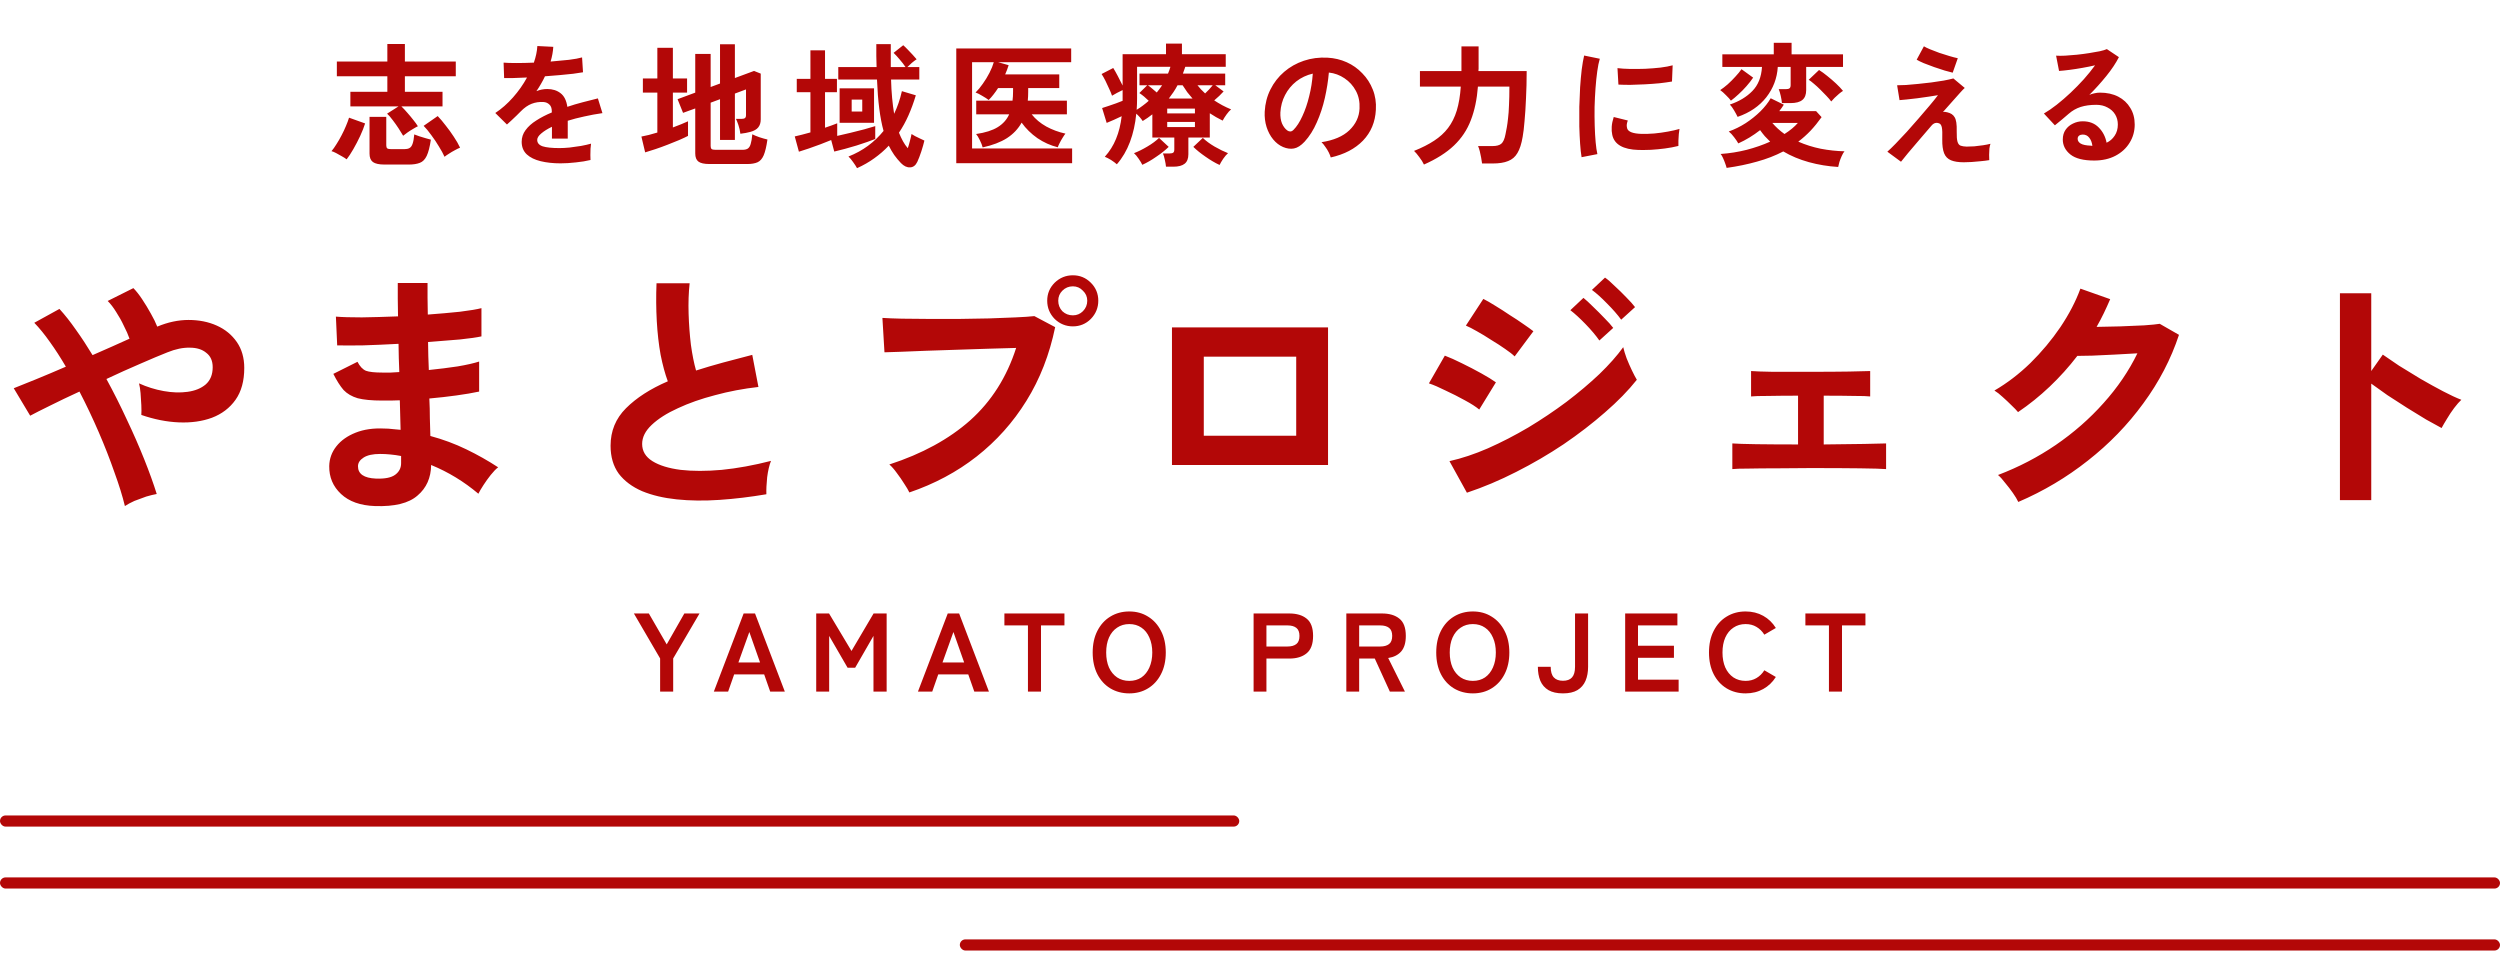 <svg width="224" height="86" viewBox="0 0 224 86" fill="none" xmlns="http://www.w3.org/2000/svg">
<path d="M36.122 12.164C36.018 11.98 35.882 11.76 35.714 11.504C35.546 11.248 35.37 11 35.186 10.76C35.002 10.512 34.834 10.32 34.682 10.184L35.702 9.536H31.394V8.228H34.706V6.836H30.182V5.516H34.706V3.944H36.278V5.516H40.838V6.836H36.278V8.228H39.65V9.536H35.966C36.134 9.696 36.31 9.884 36.494 10.1C36.686 10.316 36.866 10.532 37.034 10.748C37.21 10.964 37.346 11.152 37.442 11.312C37.322 11.368 37.178 11.448 37.01 11.552C36.842 11.648 36.678 11.752 36.518 11.864C36.358 11.976 36.226 12.076 36.122 12.164ZM34.454 14.744C33.966 14.744 33.618 14.668 33.41 14.516C33.21 14.364 33.11 14.116 33.11 13.772V10.472H34.61V13.028C34.61 13.148 34.638 13.236 34.694 13.292C34.758 13.34 34.878 13.364 35.054 13.364H36.23C36.422 13.364 36.574 13.332 36.686 13.268C36.806 13.204 36.898 13.08 36.962 12.896C37.034 12.704 37.086 12.42 37.118 12.044C37.238 12.092 37.39 12.148 37.574 12.212C37.758 12.268 37.942 12.324 38.126 12.38C38.318 12.428 38.478 12.472 38.606 12.512C38.51 13.16 38.386 13.644 38.234 13.964C38.082 14.284 37.878 14.492 37.622 14.588C37.366 14.692 37.034 14.744 36.626 14.744H34.454ZM39.83 14.048C39.71 13.776 39.542 13.468 39.326 13.124C39.118 12.772 38.89 12.432 38.642 12.104C38.402 11.768 38.174 11.492 37.958 11.276L39.218 10.4C39.45 10.64 39.69 10.924 39.938 11.252C40.194 11.572 40.434 11.904 40.658 12.248C40.89 12.592 41.078 12.92 41.222 13.232C41.094 13.28 40.938 13.356 40.754 13.46C40.57 13.556 40.394 13.66 40.226 13.772C40.058 13.876 39.926 13.968 39.83 14.048ZM31.058 14.276C30.946 14.188 30.802 14.096 30.626 14C30.45 13.896 30.278 13.8 30.11 13.712C29.942 13.624 29.806 13.568 29.702 13.544C29.846 13.376 29.994 13.168 30.146 12.92C30.306 12.672 30.458 12.408 30.602 12.128C30.754 11.84 30.886 11.56 30.998 11.288C31.118 11.008 31.21 10.76 31.274 10.544L32.714 11.06C32.61 11.396 32.462 11.772 32.27 12.188C32.078 12.596 31.874 12.988 31.658 13.364C31.442 13.74 31.242 14.044 31.058 14.276ZM50.222 14.636C49.566 14.636 48.974 14.572 48.446 14.444C47.918 14.316 47.502 14.112 47.198 13.832C46.894 13.544 46.742 13.168 46.742 12.704C46.742 12.32 46.858 11.972 47.09 11.66C47.322 11.34 47.642 11.052 48.05 10.796C48.458 10.532 48.922 10.292 49.442 10.076V9.98C49.442 9.7 49.37 9.496 49.226 9.368C49.09 9.232 48.914 9.156 48.698 9.14C48.33 9.116 47.978 9.168 47.642 9.296C47.306 9.424 46.974 9.656 46.646 9.992C46.55 10.088 46.426 10.212 46.274 10.364C46.122 10.508 45.97 10.652 45.818 10.796C45.666 10.94 45.534 11.06 45.422 11.156L44.378 10.124C44.938 9.756 45.466 9.292 45.962 8.732C46.458 8.172 46.878 7.576 47.222 6.944C46.774 6.96 46.366 6.976 45.998 6.992C45.63 7 45.354 7 45.17 6.992L45.122 5.612C45.394 5.636 45.77 5.648 46.25 5.648C46.738 5.648 47.266 5.636 47.834 5.612C48.018 5.084 48.122 4.588 48.146 4.124L49.574 4.196C49.55 4.62 49.47 5.06 49.334 5.516C49.926 5.468 50.474 5.416 50.978 5.36C51.49 5.296 51.882 5.224 52.154 5.144L52.238 6.476C52.014 6.516 51.722 6.56 51.362 6.608C51.002 6.648 50.602 6.688 50.162 6.728C49.73 6.768 49.286 6.804 48.83 6.836C48.726 7.06 48.606 7.288 48.47 7.52C48.342 7.744 48.206 7.96 48.062 8.168C48.382 8.04 48.706 7.976 49.034 7.976C49.506 7.976 49.902 8.1 50.222 8.348C50.55 8.596 50.754 9.004 50.834 9.572C51.282 9.42 51.738 9.284 52.202 9.164C52.674 9.036 53.13 8.92 53.57 8.816L53.978 10.136C53.418 10.216 52.874 10.316 52.346 10.436C51.818 10.548 51.326 10.676 50.87 10.82V12.416H49.454V11.36C49.054 11.552 48.734 11.752 48.494 11.96C48.254 12.16 48.134 12.352 48.134 12.536C48.134 12.808 48.298 13 48.626 13.112C48.954 13.216 49.454 13.268 50.126 13.268C50.398 13.268 50.702 13.252 51.038 13.22C51.382 13.18 51.722 13.132 52.058 13.076C52.402 13.012 52.702 12.944 52.958 12.872C52.942 12.976 52.926 13.128 52.91 13.328C52.902 13.52 52.898 13.712 52.898 13.904C52.898 14.096 52.902 14.24 52.91 14.336C52.518 14.432 52.078 14.504 51.59 14.552C51.102 14.608 50.646 14.636 50.222 14.636ZM63.566 14.696C63.102 14.696 62.774 14.624 62.582 14.48C62.39 14.336 62.294 14.092 62.294 13.748V9.716L61.202 10.112L60.71 8.888L62.294 8.3V4.832H63.674V7.796L64.514 7.484V3.968H65.846V6.992L67.562 6.356L68.162 6.596V10.7C68.162 10.996 68.086 11.236 67.934 11.42C67.79 11.596 67.558 11.728 67.238 11.816C67.126 11.848 66.986 11.88 66.818 11.912C66.658 11.936 66.498 11.96 66.338 11.984C66.306 11.712 66.246 11.448 66.158 11.192C66.07 10.936 65.998 10.756 65.942 10.652H66.446C66.582 10.652 66.682 10.628 66.746 10.58C66.81 10.532 66.842 10.444 66.842 10.316V8.012L65.846 8.384V12.536H64.514V8.888L63.674 9.2V13.088C63.674 13.208 63.702 13.296 63.758 13.352C63.822 13.4 63.942 13.424 64.118 13.424H66.518C66.726 13.424 66.886 13.388 66.998 13.316C67.118 13.236 67.206 13.096 67.262 12.896C67.326 12.696 67.374 12.408 67.406 12.032C67.558 12.112 67.77 12.2 68.042 12.296C68.314 12.384 68.554 12.452 68.762 12.5C68.674 13.124 68.562 13.596 68.426 13.916C68.29 14.228 68.106 14.436 67.874 14.54C67.642 14.644 67.334 14.696 66.95 14.696H63.566ZM57.806 13.652L57.47 12.236C57.67 12.196 57.89 12.148 58.13 12.092C58.378 12.028 58.634 11.956 58.898 11.876V8.3H57.602V7.028H58.898V4.28H60.29V7.028H61.562V8.3H60.29V11.42C60.554 11.324 60.802 11.228 61.034 11.132C61.266 11.036 61.47 10.948 61.646 10.868V12.176C61.446 12.28 61.182 12.404 60.854 12.548C60.534 12.684 60.186 12.824 59.81 12.968C59.442 13.112 59.078 13.244 58.718 13.364C58.366 13.484 58.062 13.58 57.806 13.652ZM76.79 15.068C76.71 14.916 76.594 14.736 76.442 14.528C76.298 14.32 76.158 14.152 76.022 14.024C76.67 13.768 77.254 13.448 77.774 13.064C78.302 12.672 78.766 12.228 79.166 11.732C79.006 11.148 78.878 10.48 78.782 9.728C78.686 8.976 78.618 8.108 78.578 7.124H75.11V6.008H78.542C78.534 5.688 78.526 5.36 78.518 5.024C78.518 4.68 78.518 4.324 78.518 3.956H79.814C79.806 4.684 79.806 5.368 79.814 6.008H81.134C80.998 5.8 80.826 5.576 80.618 5.336C80.41 5.088 80.226 4.888 80.066 4.736L80.93 4.052C81.05 4.156 81.186 4.288 81.338 4.448C81.49 4.6 81.638 4.756 81.782 4.916C81.926 5.068 82.042 5.2 82.13 5.312C82.002 5.392 81.858 5.5 81.698 5.636C81.546 5.772 81.414 5.896 81.302 6.008H82.37V7.124H79.838C79.854 7.716 79.886 8.268 79.934 8.78C79.982 9.292 80.042 9.764 80.114 10.196C80.41 9.588 80.642 8.912 80.81 8.168L82.058 8.54C81.866 9.18 81.646 9.78 81.398 10.34C81.15 10.9 80.866 11.416 80.546 11.888C80.658 12.168 80.778 12.424 80.906 12.656C81.034 12.888 81.178 13.096 81.338 13.28C81.41 13.072 81.474 12.852 81.53 12.62C81.594 12.388 81.642 12.184 81.674 12.008C81.754 12.064 81.862 12.128 81.998 12.2C82.142 12.272 82.29 12.344 82.442 12.416C82.594 12.48 82.722 12.54 82.826 12.596C82.762 12.876 82.67 13.2 82.55 13.568C82.43 13.936 82.31 14.248 82.19 14.504C82.038 14.824 81.822 14.988 81.542 14.996C81.262 15.012 80.99 14.884 80.726 14.612C80.51 14.388 80.31 14.148 80.126 13.892C79.95 13.636 79.786 13.356 79.634 13.052C79.242 13.468 78.81 13.844 78.338 14.18C77.874 14.516 77.358 14.812 76.79 15.068ZM71.582 13.592L71.21 12.224C71.402 12.184 71.618 12.132 71.858 12.068C72.106 12.004 72.358 11.936 72.614 11.864V8.264H71.39V7.064H72.614V4.508H73.922V7.064H74.99V8.264H73.922V11.444C74.13 11.372 74.326 11.304 74.51 11.24C74.702 11.168 74.87 11.104 75.014 11.048V12.176C75.382 12.096 75.778 12.004 76.202 11.9C76.634 11.796 77.046 11.692 77.438 11.588C77.83 11.476 78.158 11.38 78.422 11.3V12.452C78.246 12.524 78.01 12.612 77.714 12.716C77.418 12.82 77.094 12.928 76.742 13.04C76.398 13.144 76.05 13.244 75.698 13.34C75.354 13.436 75.038 13.516 74.75 13.58L74.474 12.548C74.178 12.668 73.854 12.796 73.502 12.932C73.15 13.06 72.806 13.184 72.47 13.304C72.134 13.416 71.838 13.512 71.582 13.592ZM75.23 11V7.916H78.314V11H75.23ZM76.31 9.992H77.258V8.924H76.31V9.992ZM85.682 14.624V4.34H95.978V5.576H89.438L90.374 5.84C90.326 5.976 90.278 6.116 90.23 6.26C90.182 6.396 90.126 6.532 90.062 6.668H94.91V7.892H92.126V8.204C92.126 8.492 92.114 8.764 92.09 9.02H95.594V10.244H92.438C92.782 10.676 93.218 11.04 93.746 11.336C94.274 11.624 94.846 11.836 95.462 11.972C95.39 12.06 95.306 12.184 95.21 12.344C95.114 12.496 95.026 12.652 94.946 12.812C94.866 12.964 94.81 13.092 94.778 13.196C94.13 13.036 93.522 12.764 92.954 12.38C92.394 11.988 91.922 11.524 91.538 10.988C91.226 11.548 90.786 12.012 90.218 12.38C89.65 12.74 88.926 13.016 88.046 13.208C87.998 13.016 87.914 12.8 87.794 12.56C87.674 12.312 87.562 12.128 87.458 12.008C88.282 11.888 88.926 11.684 89.39 11.396C89.862 11.108 90.206 10.724 90.422 10.244H87.47V9.02H90.722C90.738 8.892 90.75 8.76 90.758 8.624C90.766 8.488 90.77 8.348 90.77 8.204V7.892H89.426C89.298 8.092 89.162 8.284 89.018 8.468C88.882 8.644 88.738 8.808 88.586 8.96C88.442 8.848 88.25 8.724 88.01 8.588C87.778 8.444 87.578 8.344 87.41 8.288C87.626 8.08 87.842 7.82 88.058 7.508C88.282 7.196 88.482 6.868 88.658 6.524C88.834 6.18 88.962 5.864 89.042 5.576H87.098V13.304H96.062V14.624H85.682ZM104.474 14.936C104.458 14.76 104.422 14.552 104.366 14.312C104.318 14.072 104.262 13.884 104.198 13.748H104.81C104.954 13.748 105.058 13.724 105.122 13.676C105.186 13.628 105.218 13.532 105.218 13.388V12.32H103.25V10.244C103.114 10.348 102.974 10.452 102.83 10.556C102.686 10.652 102.538 10.748 102.386 10.844C102.234 10.612 102.042 10.392 101.81 10.184C101.722 11.104 101.534 11.948 101.246 12.716C100.958 13.484 100.566 14.152 100.07 14.72C99.934 14.6 99.762 14.472 99.554 14.336C99.346 14.208 99.158 14.112 98.99 14.048C99.422 13.568 99.758 13.032 99.998 12.44C100.246 11.84 100.414 11.164 100.502 10.412C100.294 10.516 100.062 10.624 99.806 10.736C99.558 10.84 99.342 10.932 99.158 11.012L98.75 9.68C98.894 9.632 99.078 9.572 99.302 9.5C99.534 9.428 99.766 9.348 99.998 9.26C100.23 9.172 100.426 9.096 100.586 9.032V8.072C100.434 8.144 100.266 8.228 100.082 8.324C99.898 8.42 99.75 8.504 99.638 8.576C99.582 8.408 99.498 8.204 99.386 7.964C99.282 7.724 99.17 7.484 99.05 7.244C98.93 7.004 98.814 6.8 98.702 6.632L99.746 6.092C99.858 6.268 99.994 6.508 100.154 6.812C100.314 7.108 100.458 7.392 100.586 7.664V4.856H104.474V3.908H105.902V4.856H109.826V5.984H106.202C106.17 6.088 106.134 6.192 106.094 6.296C106.062 6.4 106.026 6.5 105.986 6.596H109.778V7.64H108.89L109.634 8.192C109.522 8.312 109.394 8.444 109.25 8.588C109.106 8.724 108.954 8.86 108.794 8.996C109.026 9.148 109.266 9.292 109.514 9.428C109.77 9.564 110.034 9.688 110.306 9.8C110.178 9.904 110.042 10.056 109.898 10.256C109.754 10.456 109.638 10.64 109.55 10.808C109.35 10.704 109.154 10.6 108.962 10.496C108.77 10.384 108.582 10.268 108.398 10.148V12.32H106.478V13.82C106.478 14.212 106.366 14.496 106.142 14.672C105.918 14.848 105.582 14.936 105.134 14.936H104.474ZM109.274 14.78C108.874 14.596 108.458 14.352 108.026 14.048C107.594 13.752 107.226 13.456 106.922 13.16L107.774 12.356C108.054 12.628 108.406 12.888 108.83 13.136C109.262 13.384 109.662 13.58 110.03 13.724C109.886 13.852 109.742 14.02 109.598 14.228C109.454 14.444 109.346 14.628 109.274 14.78ZM102.35 14.768C102.286 14.624 102.178 14.444 102.026 14.228C101.882 14.012 101.742 13.844 101.606 13.724C101.982 13.58 102.378 13.384 102.794 13.136C103.218 12.888 103.57 12.628 103.85 12.356L104.714 13.16C104.402 13.464 104.03 13.76 103.598 14.048C103.174 14.344 102.758 14.584 102.35 14.768ZM101.846 9.836C102.046 9.716 102.234 9.588 102.41 9.452C102.594 9.316 102.766 9.176 102.926 9.032C102.654 8.76 102.374 8.528 102.086 8.336L102.794 7.64H102.098V6.596H104.654C104.742 6.388 104.814 6.184 104.87 5.984H101.882V8.792C101.882 9.152 101.87 9.5 101.846 9.836ZM104.726 8.828H106.85C106.69 8.644 106.534 8.456 106.382 8.264C106.238 8.064 106.098 7.856 105.962 7.64H105.506C105.394 7.856 105.27 8.064 105.134 8.264C105.006 8.456 104.87 8.644 104.726 8.828ZM104.582 11.384H107.066V10.928H104.582V11.384ZM104.582 10.16H107.066V9.728H104.582V10.16ZM107.978 8.372C108.09 8.26 108.206 8.144 108.326 8.024C108.446 7.896 108.558 7.768 108.662 7.64H107.294C107.486 7.888 107.714 8.132 107.978 8.372ZM103.646 8.288C103.734 8.176 103.818 8.068 103.898 7.964C103.978 7.86 104.054 7.752 104.126 7.64H102.854C102.982 7.728 103.114 7.832 103.25 7.952C103.386 8.064 103.518 8.176 103.646 8.288ZM119.234 14.108C119.202 13.98 119.142 13.828 119.054 13.652C118.966 13.476 118.862 13.308 118.742 13.148C118.63 12.98 118.518 12.844 118.406 12.74C119.502 12.572 120.334 12.216 120.902 11.672C121.478 11.12 121.782 10.472 121.814 9.728C121.846 9.136 121.738 8.608 121.49 8.144C121.242 7.68 120.902 7.304 120.47 7.016C120.046 6.728 119.578 6.556 119.066 6.5C119.002 7.244 118.882 8.004 118.706 8.78C118.53 9.556 118.29 10.284 117.986 10.964C117.69 11.644 117.326 12.22 116.894 12.692C116.566 13.044 116.246 13.248 115.934 13.304C115.63 13.36 115.306 13.316 114.962 13.172C114.626 13.028 114.33 12.8 114.074 12.488C113.818 12.176 113.622 11.808 113.486 11.384C113.35 10.952 113.294 10.492 113.318 10.004C113.358 9.276 113.53 8.612 113.834 8.012C114.138 7.404 114.546 6.88 115.058 6.44C115.57 6 116.158 5.668 116.822 5.444C117.486 5.22 118.194 5.128 118.946 5.168C119.554 5.2 120.126 5.336 120.662 5.576C121.198 5.816 121.666 6.148 122.066 6.572C122.474 6.988 122.786 7.472 123.002 8.024C123.226 8.576 123.318 9.18 123.278 9.836C123.222 10.932 122.838 11.852 122.126 12.596C121.414 13.332 120.45 13.836 119.234 14.108ZM115.334 11.684C115.422 11.748 115.514 11.78 115.61 11.78C115.706 11.78 115.802 11.732 115.898 11.636C116.186 11.348 116.45 10.94 116.69 10.412C116.938 9.884 117.142 9.288 117.302 8.624C117.47 7.96 117.578 7.284 117.626 6.596C117.074 6.724 116.582 6.956 116.15 7.292C115.726 7.628 115.39 8.036 115.142 8.516C114.894 8.988 114.754 9.508 114.722 10.076C114.706 10.452 114.754 10.78 114.866 11.06C114.986 11.332 115.142 11.54 115.334 11.684ZM127.586 14.744C127.49 14.536 127.35 14.312 127.166 14.072C126.99 13.832 126.834 13.648 126.698 13.52C127.402 13.24 128.002 12.936 128.498 12.608C129.002 12.28 129.418 11.9 129.746 11.468C130.082 11.028 130.342 10.508 130.526 9.908C130.71 9.3 130.83 8.584 130.886 7.76H127.226V6.368H130.946V4.16H132.482V6.176C132.482 6.208 132.478 6.24 132.47 6.272C132.47 6.304 132.47 6.336 132.47 6.368H136.79C136.79 7.232 136.77 8.048 136.73 8.816C136.698 9.584 136.654 10.264 136.598 10.856C136.55 11.448 136.494 11.916 136.43 12.26C136.326 12.884 136.17 13.368 135.962 13.712C135.762 14.056 135.482 14.296 135.122 14.432C134.77 14.576 134.314 14.648 133.754 14.648H132.794C132.778 14.496 132.75 14.32 132.71 14.12C132.678 13.928 132.638 13.74 132.59 13.556C132.542 13.364 132.49 13.208 132.434 13.088H133.73C134.082 13.088 134.342 13.02 134.51 12.884C134.686 12.74 134.814 12.452 134.894 12.02C134.934 11.828 134.974 11.62 135.014 11.396C135.054 11.172 135.09 10.904 135.122 10.592C135.162 10.272 135.19 9.884 135.206 9.428C135.23 8.964 135.242 8.408 135.242 7.76H132.422C132.334 8.904 132.122 9.908 131.786 10.772C131.458 11.636 130.954 12.392 130.274 13.04C129.602 13.68 128.706 14.248 127.586 14.744ZM141.71 14.084C141.654 13.756 141.61 13.356 141.578 12.884C141.546 12.404 141.522 11.884 141.506 11.324C141.498 10.756 141.498 10.172 141.506 9.572C141.522 8.972 141.546 8.388 141.578 7.82C141.618 7.244 141.666 6.712 141.722 6.224C141.786 5.736 141.858 5.32 141.938 4.976L143.342 5.264C143.254 5.552 143.178 5.928 143.114 6.392C143.05 6.848 142.998 7.352 142.958 7.904C142.918 8.448 142.89 9.008 142.874 9.584C142.866 10.16 142.87 10.72 142.886 11.264C142.902 11.808 142.93 12.3 142.97 12.74C143.01 13.18 143.062 13.536 143.126 13.808L141.71 14.084ZM146.81 13.436C145.426 13.396 144.642 12.944 144.458 12.08C144.41 11.864 144.394 11.624 144.41 11.36C144.426 11.096 144.486 10.804 144.59 10.484L145.85 10.796C145.794 10.948 145.762 11.084 145.754 11.204C145.754 11.324 145.77 11.432 145.802 11.528C145.906 11.816 146.33 11.972 147.074 11.996C147.434 12.004 147.818 11.992 148.226 11.96C148.642 11.92 149.046 11.864 149.438 11.792C149.838 11.72 150.186 11.64 150.482 11.552C150.466 11.664 150.446 11.816 150.422 12.008C150.406 12.2 150.394 12.396 150.386 12.596C150.378 12.788 150.378 12.948 150.386 13.076C150.01 13.172 149.606 13.248 149.174 13.304C148.75 13.36 148.33 13.4 147.914 13.424C147.506 13.44 147.138 13.444 146.81 13.436ZM145.01 7.58L144.926 6.104C145.23 6.144 145.602 6.168 146.042 6.176C146.482 6.184 146.938 6.18 147.41 6.164C147.89 6.14 148.346 6.104 148.778 6.056C149.218 6 149.582 5.932 149.87 5.852L149.81 7.304C149.49 7.36 149.118 7.412 148.694 7.46C148.27 7.5 147.83 7.532 147.374 7.556C146.926 7.58 146.494 7.596 146.078 7.604C145.67 7.604 145.314 7.596 145.01 7.58ZM154.706 15.044C154.674 14.916 154.626 14.768 154.562 14.6C154.506 14.44 154.442 14.284 154.37 14.132C154.306 13.988 154.238 13.876 154.166 13.796C154.966 13.74 155.746 13.616 156.506 13.424C157.266 13.224 157.966 12.98 158.606 12.692C158.438 12.532 158.278 12.368 158.126 12.2C157.982 12.032 157.842 11.852 157.706 11.66C157.082 12.148 156.43 12.544 155.75 12.848C155.67 12.696 155.546 12.512 155.378 12.296C155.218 12.08 155.058 11.908 154.898 11.78C155.418 11.596 155.922 11.348 156.41 11.036C156.898 10.716 157.338 10.364 157.73 9.98C158.122 9.588 158.43 9.196 158.654 8.804L159.83 9.38C159.774 9.476 159.71 9.572 159.638 9.668C159.566 9.764 159.494 9.86 159.422 9.956H162.722L163.214 10.496C162.902 10.936 162.574 11.34 162.23 11.708C161.886 12.068 161.518 12.396 161.126 12.692C161.766 12.972 162.438 13.184 163.142 13.328C163.854 13.464 164.562 13.54 165.266 13.556C165.178 13.66 165.094 13.804 165.014 13.988C164.934 14.164 164.866 14.34 164.81 14.516C164.762 14.7 164.726 14.848 164.702 14.96C163.79 14.904 162.914 14.76 162.074 14.528C161.234 14.296 160.47 13.976 159.782 13.568C159.062 13.944 158.278 14.248 157.43 14.48C156.59 14.72 155.682 14.908 154.706 15.044ZM155.69 10.472C155.61 10.304 155.506 10.112 155.378 9.896C155.25 9.672 155.122 9.496 154.994 9.368C155.826 9.088 156.498 8.684 157.01 8.156C157.53 7.628 157.818 6.908 157.874 5.996H154.322V4.868H158.93V3.836H160.526V4.868H165.134V5.996H161.834V8.072C161.834 8.48 161.718 8.776 161.486 8.96C161.262 9.144 160.914 9.236 160.442 9.236H159.662C159.646 9.052 159.61 8.836 159.554 8.588C159.498 8.34 159.438 8.14 159.374 7.988H160.01C160.162 7.988 160.27 7.964 160.334 7.916C160.406 7.868 160.442 7.768 160.442 7.616V5.996H159.29C159.226 7.012 158.882 7.92 158.258 8.72C157.634 9.512 156.778 10.096 155.69 10.472ZM164.078 9.092C163.974 8.948 163.834 8.784 163.658 8.6C163.482 8.408 163.294 8.216 163.094 8.024C162.902 7.832 162.714 7.66 162.53 7.508C162.346 7.348 162.19 7.228 162.062 7.148L162.986 6.272C163.218 6.416 163.466 6.596 163.73 6.812C164.002 7.028 164.262 7.252 164.51 7.484C164.758 7.716 164.966 7.936 165.134 8.144C165.038 8.2 164.918 8.288 164.774 8.408C164.638 8.52 164.506 8.64 164.378 8.768C164.25 8.896 164.15 9.004 164.078 9.092ZM155.09 9.02C155.002 8.892 154.858 8.732 154.658 8.54C154.466 8.34 154.29 8.184 154.13 8.072C154.338 7.936 154.562 7.764 154.802 7.556C155.042 7.34 155.27 7.112 155.486 6.872C155.71 6.632 155.894 6.408 156.038 6.2L157.082 6.956C156.914 7.204 156.714 7.46 156.482 7.724C156.258 7.98 156.022 8.22 155.774 8.444C155.534 8.668 155.306 8.86 155.09 9.02ZM159.89 12.008C160.394 11.688 160.794 11.356 161.09 11.012H158.798C159.11 11.38 159.474 11.712 159.89 12.008ZM175.958 14.54C175.478 14.54 175.094 14.48 174.806 14.36C174.518 14.24 174.314 14.032 174.194 13.736C174.074 13.432 174.018 13.016 174.026 12.488C174.042 11.968 174.03 11.612 173.99 11.42C173.95 11.228 173.874 11.108 173.762 11.06C173.498 10.948 173.262 11.016 173.054 11.264C172.654 11.728 172.27 12.176 171.902 12.608C171.542 13.032 171.222 13.408 170.942 13.736C170.67 14.064 170.466 14.316 170.33 14.492L169.106 13.592C169.298 13.424 169.546 13.184 169.85 12.872C170.154 12.56 170.486 12.208 170.846 11.816C171.206 11.416 171.562 11.012 171.914 10.604C172.274 10.188 172.606 9.8 172.91 9.44C173.214 9.08 173.458 8.776 173.642 8.528C173.418 8.568 173.142 8.612 172.814 8.66C172.486 8.708 172.146 8.756 171.794 8.804C171.45 8.844 171.134 8.88 170.846 8.912C170.558 8.944 170.342 8.964 170.198 8.972L169.982 7.64C170.182 7.64 170.446 7.632 170.774 7.616C171.102 7.592 171.462 7.56 171.854 7.52C172.246 7.48 172.642 7.436 173.042 7.388C173.442 7.332 173.814 7.276 174.158 7.22C174.502 7.156 174.79 7.092 175.022 7.028L176.042 7.88C175.954 7.952 175.814 8.096 175.622 8.312C175.43 8.52 175.202 8.776 174.938 9.08C174.674 9.376 174.39 9.696 174.086 10.04C174.198 10.008 174.33 10.016 174.482 10.064C174.642 10.104 174.77 10.156 174.866 10.22C174.978 10.292 175.066 10.384 175.13 10.496C175.202 10.608 175.254 10.768 175.286 10.976C175.318 11.176 175.33 11.452 175.322 11.804C175.314 12.212 175.338 12.512 175.394 12.704C175.45 12.888 175.542 13.004 175.67 13.052C175.806 13.1 175.982 13.128 176.198 13.136C176.398 13.136 176.63 13.128 176.894 13.112C177.158 13.088 177.418 13.056 177.674 13.016C177.938 12.976 178.162 12.932 178.346 12.884C178.306 12.988 178.274 13.132 178.25 13.316C178.234 13.5 178.226 13.688 178.226 13.88C178.226 14.072 178.23 14.228 178.238 14.348C178.006 14.388 177.75 14.42 177.47 14.444C177.19 14.476 176.918 14.5 176.654 14.516C176.39 14.532 176.158 14.54 175.958 14.54ZM174.962 6.512C174.786 6.472 174.546 6.408 174.242 6.32C173.946 6.224 173.63 6.12 173.294 6.008C172.966 5.888 172.658 5.772 172.37 5.66C172.09 5.54 171.878 5.436 171.734 5.348L172.382 4.148C172.494 4.22 172.674 4.308 172.922 4.412C173.178 4.516 173.458 4.624 173.762 4.736C174.074 4.84 174.378 4.936 174.674 5.024C174.97 5.112 175.218 5.176 175.418 5.216L174.962 6.512ZM187.634 14.384C186.674 14.384 185.966 14.204 185.51 13.844C185.054 13.476 184.826 13.028 184.826 12.5C184.826 12.156 184.91 11.864 185.078 11.624C185.246 11.384 185.466 11.2 185.738 11.072C186.01 10.936 186.302 10.868 186.614 10.868C187.206 10.868 187.682 11.052 188.042 11.42C188.41 11.788 188.646 12.244 188.75 12.788C189.046 12.652 189.286 12.444 189.47 12.164C189.662 11.884 189.758 11.548 189.758 11.156C189.758 10.82 189.678 10.52 189.518 10.256C189.358 9.992 189.13 9.784 188.834 9.632C188.546 9.472 188.21 9.392 187.826 9.392C187.29 9.392 186.822 9.456 186.422 9.584C186.03 9.712 185.674 9.916 185.354 10.196C185.21 10.324 185.018 10.488 184.778 10.688C184.546 10.888 184.326 11.068 184.118 11.228L183.134 10.172C183.494 9.964 183.878 9.7 184.286 9.38C184.694 9.06 185.106 8.704 185.522 8.312C185.938 7.92 186.334 7.516 186.71 7.1C187.086 6.676 187.422 6.26 187.718 5.852C187.374 5.932 186.998 6.008 186.59 6.08C186.19 6.152 185.802 6.212 185.426 6.26C185.058 6.308 184.746 6.34 184.49 6.356L184.226 4.988C184.442 5.004 184.71 5.004 185.03 4.988C185.358 4.964 185.71 4.936 186.086 4.904C186.462 4.864 186.826 4.816 187.178 4.76C187.538 4.704 187.858 4.648 188.138 4.592C188.426 4.528 188.638 4.464 188.774 4.4L189.854 5.12C189.582 5.656 189.206 6.22 188.726 6.812C188.254 7.396 187.746 7.96 187.202 8.504C187.338 8.44 187.49 8.392 187.658 8.36C187.826 8.32 187.99 8.3 188.15 8.3C188.782 8.3 189.33 8.42 189.794 8.66C190.258 8.9 190.618 9.236 190.874 9.668C191.138 10.092 191.27 10.588 191.27 11.156C191.27 11.756 191.118 12.3 190.814 12.788C190.518 13.276 190.098 13.664 189.554 13.952C189.01 14.24 188.37 14.384 187.634 14.384ZM187.478 13.064C187.438 12.76 187.342 12.516 187.19 12.332C187.046 12.148 186.854 12.056 186.614 12.056C186.486 12.056 186.378 12.088 186.29 12.152C186.202 12.216 186.158 12.312 186.158 12.44C186.158 12.608 186.246 12.748 186.422 12.86C186.606 12.972 186.91 13.036 187.334 13.052C187.358 13.06 187.382 13.064 187.406 13.064C187.43 13.064 187.454 13.064 187.478 13.064Z" fill="#B30707"/>
<path d="M59.147 61.967V58.997L56.797 54.967H58.137L59.737 57.737L61.317 54.967H62.677L60.317 58.997V61.967H59.147ZM63.96 61.967L66.63 54.967H67.65L70.32 61.967H69.01L68.47 60.427H65.78L65.24 61.967H63.96ZM66.16 59.357H68.1L67.14 56.627L66.16 59.357ZM73.133 61.967V54.967H74.283L76.293 58.327L78.273 54.967H79.443V61.967H78.263V56.977L76.623 59.827H75.943L74.293 56.977V61.967H73.133ZM82.248 61.967L84.918 54.967H85.938L88.608 61.967H87.297L86.757 60.427H84.067L83.528 61.967H82.248ZM84.448 59.357H86.388L85.427 56.627L84.448 59.357ZM92.104 61.967V56.037H89.994V54.967H95.374V56.037H93.274V61.967H92.104ZM101.184 62.127C100.551 62.127 99.984 61.977 99.484 61.677C98.991 61.377 98.604 60.953 98.324 60.407C98.044 59.853 97.904 59.207 97.904 58.467C97.904 57.72 98.044 57.074 98.324 56.527C98.604 55.974 98.991 55.547 99.484 55.247C99.984 54.94 100.551 54.787 101.184 54.787C101.817 54.787 102.377 54.94 102.864 55.247C103.357 55.547 103.744 55.974 104.024 56.527C104.311 57.074 104.454 57.72 104.454 58.467C104.454 59.207 104.311 59.853 104.024 60.407C103.744 60.953 103.357 61.377 102.864 61.677C102.377 61.977 101.817 62.127 101.184 62.127ZM101.184 61.007C101.604 61.007 101.967 60.904 102.274 60.697C102.581 60.483 102.817 60.187 102.984 59.807C103.157 59.42 103.244 58.974 103.244 58.467C103.244 57.953 103.157 57.507 102.984 57.127C102.817 56.74 102.581 56.444 102.274 56.237C101.967 56.023 101.604 55.917 101.184 55.917C100.771 55.917 100.407 56.023 100.094 56.237C99.781 56.444 99.537 56.74 99.364 57.127C99.197 57.507 99.114 57.953 99.114 58.467C99.114 58.974 99.197 59.42 99.364 59.807C99.537 60.187 99.781 60.483 100.094 60.697C100.407 60.904 100.771 61.007 101.184 61.007ZM112.322 61.967V54.967H115.522C116.176 54.967 116.692 55.12 117.072 55.427C117.459 55.733 117.652 56.25 117.652 56.977C117.652 57.703 117.459 58.224 117.072 58.537C116.692 58.85 116.176 59.007 115.522 59.007H113.472V61.967H112.322ZM113.472 57.927H115.362C115.702 57.927 115.966 57.853 116.152 57.707C116.339 57.56 116.432 57.317 116.432 56.977C116.432 56.644 116.339 56.404 116.152 56.257C115.966 56.11 115.702 56.037 115.362 56.037H113.472V57.927ZM120.631 61.967V54.967H123.831C124.484 54.967 125.001 55.12 125.381 55.427C125.768 55.733 125.961 56.25 125.961 56.977C125.961 57.59 125.821 58.057 125.541 58.377C125.261 58.69 124.874 58.883 124.381 58.957L125.881 61.967H124.531L123.181 59.007H121.781V61.967H120.631ZM121.781 57.927H123.671C124.011 57.927 124.274 57.853 124.461 57.707C124.648 57.56 124.741 57.317 124.741 56.977C124.741 56.644 124.648 56.404 124.461 56.257C124.274 56.11 124.011 56.037 123.671 56.037H121.781V57.927ZM131.967 62.127C131.334 62.127 130.767 61.977 130.267 61.677C129.774 61.377 129.387 60.953 129.107 60.407C128.827 59.853 128.687 59.207 128.687 58.467C128.687 57.72 128.827 57.074 129.107 56.527C129.387 55.974 129.774 55.547 130.267 55.247C130.767 54.94 131.334 54.787 131.967 54.787C132.6 54.787 133.16 54.94 133.647 55.247C134.14 55.547 134.527 55.974 134.807 56.527C135.094 57.074 135.237 57.72 135.237 58.467C135.237 59.207 135.094 59.853 134.807 60.407C134.527 60.953 134.14 61.377 133.647 61.677C133.16 61.977 132.6 62.127 131.967 62.127ZM131.967 61.007C132.387 61.007 132.75 60.904 133.057 60.697C133.364 60.483 133.6 60.187 133.767 59.807C133.94 59.42 134.027 58.974 134.027 58.467C134.027 57.953 133.94 57.507 133.767 57.127C133.6 56.74 133.364 56.444 133.057 56.237C132.75 56.023 132.387 55.917 131.967 55.917C131.554 55.917 131.19 56.023 130.877 56.237C130.564 56.444 130.32 56.74 130.147 57.127C129.98 57.507 129.897 57.953 129.897 58.467C129.897 58.974 129.98 59.42 130.147 59.807C130.32 60.187 130.564 60.483 130.877 60.697C131.19 60.904 131.554 61.007 131.967 61.007ZM140.043 62.127C139.509 62.127 139.076 62.03 138.743 61.837C138.409 61.637 138.166 61.357 138.013 60.997C137.866 60.637 137.793 60.22 137.793 59.747H138.943C138.943 60.18 139.036 60.497 139.223 60.697C139.409 60.897 139.683 60.997 140.043 60.997C140.403 60.997 140.673 60.897 140.853 60.697C141.033 60.497 141.123 60.18 141.123 59.747V54.967H142.293V59.747C142.293 60.22 142.216 60.637 142.063 60.997C141.909 61.357 141.666 61.637 141.333 61.837C141.006 62.03 140.576 62.127 140.043 62.127ZM145.615 61.967V54.967H150.295V56.037H146.765V57.857H149.985V58.937H146.765V60.897H150.405V61.967H145.615ZM156.405 62.127C155.771 62.127 155.205 61.977 154.705 61.677C154.211 61.377 153.825 60.953 153.545 60.407C153.265 59.853 153.125 59.207 153.125 58.467C153.125 57.72 153.265 57.074 153.545 56.527C153.825 55.974 154.211 55.547 154.705 55.247C155.205 54.94 155.771 54.787 156.405 54.787C156.991 54.787 157.518 54.917 157.985 55.177C158.451 55.437 158.828 55.8 159.115 56.267L158.085 56.867C157.898 56.567 157.661 56.334 157.375 56.167C157.095 56 156.771 55.917 156.405 55.917C155.991 55.917 155.628 56.023 155.315 56.237C155.001 56.444 154.758 56.74 154.585 57.127C154.418 57.507 154.335 57.953 154.335 58.467C154.335 58.974 154.418 59.42 154.585 59.807C154.758 60.187 155.001 60.483 155.315 60.697C155.628 60.904 155.991 61.007 156.405 61.007C156.771 61.007 157.095 60.923 157.375 60.757C157.661 60.59 157.898 60.357 158.085 60.057L159.115 60.657C158.828 61.117 158.451 61.477 157.985 61.737C157.518 61.997 156.991 62.127 156.405 62.127ZM163.873 61.967V56.037H161.763V54.967H167.143V56.037H165.043V61.967H163.873Z" fill="#B30707"/>
<path d="M11.191 45.343C10.976 44.453 10.662 43.441 10.248 42.307C9.849 41.157 9.382 39.961 8.845 38.719C8.308 37.477 7.733 36.265 7.12 35.085C6.154 35.529 5.272 35.951 4.475 36.35C3.693 36.733 3.103 37.032 2.704 37.247L1.232 34.786C1.738 34.586 2.405 34.318 3.233 33.981C4.061 33.643 4.95 33.268 5.901 32.854C5.426 32.041 4.95 31.305 4.475 30.646C4 29.971 3.532 29.396 3.072 28.921L5.326 27.679C5.817 28.215 6.307 28.836 6.798 29.542C7.304 30.247 7.802 31.006 8.293 31.819C8.876 31.558 9.451 31.305 10.018 31.06C10.585 30.799 11.114 30.561 11.605 30.347C11.482 29.994 11.314 29.611 11.099 29.197C10.9 28.767 10.67 28.353 10.409 27.955C10.164 27.556 9.911 27.226 9.65 26.966L11.95 25.816C12.195 26.061 12.456 26.391 12.732 26.805C13.008 27.219 13.269 27.648 13.514 28.093C13.759 28.522 13.951 28.913 14.089 29.266C15.04 28.867 15.975 28.668 16.895 28.668C17.83 28.668 18.674 28.836 19.425 29.174C20.176 29.511 20.774 30.002 21.219 30.646C21.664 31.29 21.886 32.064 21.886 32.969C21.886 34.134 21.625 35.085 21.104 35.821C20.583 36.557 19.877 37.093 18.988 37.431C18.114 37.753 17.125 37.891 16.021 37.845C14.932 37.799 13.813 37.576 12.663 37.178C12.678 36.948 12.678 36.656 12.663 36.304C12.648 35.936 12.625 35.575 12.594 35.223C12.563 34.87 12.517 34.579 12.456 34.349C13.161 34.671 13.897 34.901 14.664 35.039C15.431 35.177 16.144 35.2 16.803 35.108C17.478 35.016 18.022 34.793 18.436 34.441C18.85 34.073 19.057 33.559 19.057 32.9C19.057 32.332 18.865 31.903 18.482 31.612C18.114 31.305 17.623 31.152 17.01 31.152C16.397 31.136 15.73 31.274 15.009 31.566C14.35 31.826 13.529 32.171 12.548 32.601C11.582 33.015 10.578 33.467 9.535 33.958C10.179 35.138 10.785 36.342 11.352 37.569C11.935 38.795 12.456 39.984 12.916 41.134C13.376 42.284 13.752 43.326 14.043 44.262C13.782 44.308 13.468 44.384 13.1 44.492C12.747 44.614 12.395 44.745 12.042 44.883C11.705 45.036 11.421 45.189 11.191 45.343ZM33.593 45.343C32.29 45.297 31.278 44.936 30.557 44.262C29.836 43.587 29.484 42.751 29.499 41.755C29.514 41.095 29.729 40.505 30.143 39.984C30.557 39.462 31.132 39.056 31.868 38.765C32.604 38.473 33.455 38.351 34.421 38.397C34.682 38.397 34.927 38.412 35.157 38.443C35.402 38.458 35.648 38.481 35.893 38.512L35.824 35.867C35.563 35.882 35.295 35.89 35.019 35.89C34.758 35.89 34.498 35.89 34.237 35.89C33.317 35.89 32.589 35.821 32.052 35.683C31.531 35.529 31.109 35.284 30.787 34.947C30.48 34.594 30.174 34.111 29.867 33.498L32.029 32.417C32.244 32.831 32.497 33.099 32.788 33.222C33.079 33.329 33.578 33.383 34.283 33.383C34.513 33.383 34.751 33.383 34.996 33.383C35.257 33.367 35.517 33.352 35.778 33.337C35.763 32.923 35.747 32.501 35.732 32.072C35.732 31.642 35.724 31.221 35.709 30.807C34.59 30.868 33.532 30.914 32.535 30.945C31.538 30.96 30.764 30.96 30.212 30.945L30.097 28.369C30.634 28.415 31.408 28.438 32.42 28.438C33.432 28.422 34.513 28.392 35.663 28.346C35.648 27.794 35.64 27.265 35.64 26.759C35.64 26.253 35.64 25.785 35.64 25.356H38.308C38.308 25.77 38.308 26.214 38.308 26.69C38.308 27.165 38.316 27.663 38.331 28.185C39.374 28.108 40.332 28.024 41.206 27.932C42.08 27.824 42.724 27.717 43.138 27.61V30.14C42.724 30.232 42.08 30.324 41.206 30.416C40.347 30.492 39.397 30.569 38.354 30.646C38.369 31.06 38.377 31.481 38.377 31.911C38.392 32.325 38.408 32.739 38.423 33.153C39.328 33.061 40.186 32.953 40.999 32.831C41.812 32.693 42.456 32.547 42.931 32.394V35.085C42.364 35.207 41.689 35.322 40.907 35.43C40.14 35.537 39.328 35.629 38.469 35.706C38.5 36.319 38.515 36.909 38.515 37.477C38.53 38.044 38.546 38.573 38.561 39.064C39.696 39.37 40.769 39.769 41.781 40.26C42.793 40.75 43.744 41.287 44.633 41.87C44.434 42.023 44.211 42.253 43.966 42.56C43.736 42.851 43.521 43.15 43.322 43.457C43.123 43.763 42.969 44.024 42.862 44.239C41.574 43.15 40.163 42.291 38.63 41.663C38.615 42.813 38.208 43.725 37.411 44.4C36.629 45.09 35.356 45.404 33.593 45.343ZM33.685 42.882C34.482 42.912 35.057 42.797 35.41 42.537C35.763 42.276 35.939 41.931 35.939 41.502V40.858C35.617 40.796 35.295 40.75 34.973 40.72C34.666 40.689 34.36 40.674 34.053 40.674C33.409 40.674 32.918 40.781 32.581 40.996C32.244 41.21 32.075 41.471 32.075 41.778C32.075 42.468 32.612 42.836 33.685 42.882ZM68.668 44.285C67.227 44.53 65.824 44.699 64.459 44.791C63.094 44.883 61.822 44.867 60.641 44.745C59.46 44.622 58.425 44.377 57.536 44.009C56.647 43.625 55.949 43.104 55.443 42.445C54.952 41.77 54.707 40.934 54.707 39.938C54.707 38.619 55.167 37.5 56.087 36.58C57.022 35.644 58.272 34.839 59.836 34.165C59.591 33.505 59.376 32.716 59.192 31.796C59.023 30.86 58.908 29.848 58.847 28.76C58.786 27.656 58.778 26.529 58.824 25.379H61.791C61.699 26.222 61.668 27.134 61.699 28.116C61.73 29.082 61.799 30.009 61.906 30.899C62.029 31.788 62.182 32.555 62.366 33.199C63.133 32.953 63.938 32.716 64.781 32.486C65.64 32.256 66.514 32.026 67.403 31.796L67.955 34.671C66.606 34.824 65.31 35.069 64.068 35.407C62.826 35.729 61.714 36.12 60.733 36.58C59.752 37.024 58.97 37.523 58.387 38.075C57.82 38.611 57.536 39.179 57.536 39.777C57.536 40.421 57.843 40.934 58.456 41.318C59.069 41.701 59.913 41.962 60.986 42.1C62.059 42.222 63.286 42.222 64.666 42.1C66.061 41.962 67.533 41.693 69.082 41.295C68.929 41.678 68.814 42.169 68.737 42.767C68.676 43.365 68.653 43.871 68.668 44.285ZM81.479 44.124C81.387 43.924 81.234 43.664 81.019 43.342C80.82 43.02 80.597 42.698 80.352 42.376C80.122 42.054 79.9 41.801 79.685 41.617C82.614 40.666 85.029 39.347 86.93 37.661C88.831 35.959 90.204 33.797 91.047 31.175C90.326 31.19 89.506 31.213 88.586 31.244C87.681 31.274 86.746 31.305 85.78 31.336C84.814 31.366 83.886 31.397 82.997 31.428C82.123 31.458 81.356 31.489 80.697 31.52C80.038 31.535 79.555 31.55 79.248 31.566L79.064 28.484C79.509 28.514 80.091 28.537 80.812 28.553C81.548 28.568 82.353 28.576 83.227 28.576C84.101 28.576 85.006 28.576 85.941 28.576C86.876 28.56 87.773 28.545 88.632 28.53C89.506 28.499 90.296 28.468 91.001 28.438C91.706 28.407 92.266 28.369 92.68 28.323L94.543 29.312C94.037 31.765 93.178 33.965 91.967 35.913C90.771 37.845 89.284 39.508 87.505 40.904C85.742 42.284 83.733 43.357 81.479 44.124ZM96.13 29.243C95.501 29.243 94.957 29.02 94.497 28.576C94.052 28.116 93.83 27.571 93.83 26.943C93.83 26.314 94.052 25.777 94.497 25.333C94.957 24.888 95.501 24.666 96.13 24.666C96.759 24.666 97.295 24.888 97.74 25.333C98.185 25.777 98.407 26.314 98.407 26.943C98.407 27.571 98.185 28.116 97.74 28.576C97.295 29.02 96.759 29.243 96.13 29.243ZM96.13 28.254C96.483 28.254 96.782 28.131 97.027 27.886C97.288 27.625 97.418 27.311 97.418 26.943C97.418 26.59 97.288 26.291 97.027 26.046C96.782 25.785 96.483 25.655 96.13 25.655C95.762 25.655 95.448 25.785 95.187 26.046C94.942 26.291 94.819 26.59 94.819 26.943C94.819 27.311 94.942 27.625 95.187 27.886C95.448 28.131 95.762 28.254 96.13 28.254ZM105.008 41.663V29.335H118.992V41.663H105.008ZM107.86 39.041H116.14V31.957H107.86V39.041ZM131.435 44.147L129.871 41.318C130.975 41.072 132.125 40.689 133.321 40.168C134.532 39.631 135.736 39.01 136.932 38.305C138.128 37.584 139.27 36.817 140.359 36.005C141.448 35.177 142.429 34.349 143.303 33.521C144.177 32.677 144.89 31.872 145.442 31.106C145.503 31.382 145.603 31.711 145.741 32.095C145.894 32.478 146.055 32.846 146.224 33.199C146.393 33.551 146.538 33.827 146.661 34.027C145.894 34.993 144.944 35.966 143.809 36.948C142.69 37.929 141.455 38.88 140.106 39.8C138.757 40.704 137.338 41.532 135.851 42.284C134.379 43.035 132.907 43.656 131.435 44.147ZM135.713 31.934C135.529 31.75 135.245 31.527 134.862 31.267C134.494 31.006 134.08 30.738 133.62 30.462C133.175 30.17 132.746 29.91 132.332 29.68C131.933 29.45 131.604 29.281 131.343 29.174L132.907 26.782C133.214 26.935 133.574 27.142 133.988 27.403C134.417 27.663 134.847 27.939 135.276 28.231C135.721 28.507 136.127 28.775 136.495 29.036C136.878 29.296 137.177 29.511 137.392 29.68L135.713 31.934ZM132.539 36.695C132.248 36.449 131.818 36.173 131.251 35.867C130.699 35.56 130.124 35.269 129.526 34.993C128.943 34.701 128.445 34.487 128.031 34.349L129.457 31.865C129.902 32.033 130.415 32.263 130.998 32.555C131.596 32.846 132.171 33.145 132.723 33.452C133.275 33.758 133.712 34.027 134.034 34.257L132.539 36.695ZM145.258 28.645C144.936 28.2 144.514 27.717 143.993 27.196C143.487 26.674 143.035 26.268 142.636 25.977L143.809 24.873C144.054 25.041 144.346 25.294 144.683 25.632C145.036 25.954 145.381 26.291 145.718 26.644C146.055 26.981 146.316 27.272 146.5 27.518L145.258 28.645ZM143.303 30.508C142.981 30.048 142.567 29.557 142.061 29.036C141.555 28.514 141.103 28.1 140.704 27.794L141.877 26.69C142.107 26.874 142.391 27.134 142.728 27.472C143.081 27.809 143.426 28.154 143.763 28.507C144.1 28.844 144.361 29.135 144.545 29.381L143.303 30.508ZM155.217 42.031V39.731C155.6 39.761 156.313 39.784 157.356 39.8C158.399 39.815 159.648 39.823 161.105 39.823V35.453C160.139 35.453 159.257 35.46 158.46 35.476C157.663 35.476 157.141 35.491 156.896 35.522V33.245C157.249 33.275 157.893 33.298 158.828 33.314C159.779 33.314 160.936 33.314 162.301 33.314C163.62 33.314 164.747 33.306 165.682 33.291C166.633 33.275 167.261 33.26 167.568 33.245V35.522C167.323 35.491 166.84 35.476 166.119 35.476C165.398 35.46 164.494 35.453 163.405 35.453V39.823C164.8 39.807 166.004 39.792 167.016 39.777C168.043 39.761 168.703 39.746 168.994 39.731V42.031C168.626 42 167.844 41.977 166.648 41.962C165.467 41.946 163.988 41.939 162.209 41.939C161.212 41.939 160.223 41.946 159.242 41.962C158.261 41.962 157.402 41.969 156.666 41.985C155.945 41.985 155.462 42 155.217 42.031ZM180.839 44.975C180.732 44.745 180.571 44.476 180.356 44.17C180.141 43.863 179.911 43.564 179.666 43.273C179.436 42.966 179.221 42.728 179.022 42.56C180.877 41.854 182.602 40.957 184.197 39.869C185.807 38.765 187.233 37.515 188.475 36.12C189.732 34.724 190.744 33.237 191.511 31.658C190.867 31.688 190.177 31.727 189.441 31.773C188.72 31.803 188.061 31.834 187.463 31.865C186.865 31.88 186.42 31.888 186.129 31.888C185.378 32.869 184.55 33.789 183.645 34.648C182.756 35.491 181.813 36.25 180.816 36.925C180.678 36.756 180.479 36.549 180.218 36.304C179.973 36.058 179.712 35.813 179.436 35.568C179.175 35.322 178.93 35.131 178.7 34.993C179.835 34.333 180.908 33.513 181.92 32.532C182.932 31.535 183.829 30.462 184.611 29.312C185.393 28.146 185.991 26.996 186.405 25.862L189.073 26.805C188.889 27.234 188.697 27.656 188.498 28.07C188.299 28.484 188.084 28.89 187.854 29.289C188.513 29.273 189.226 29.258 189.993 29.243C190.775 29.212 191.488 29.181 192.132 29.151C192.776 29.105 193.236 29.059 193.512 29.013L195.237 30.002C194.516 32.179 193.451 34.226 192.04 36.143C190.645 38.059 188.989 39.769 187.072 41.272C185.171 42.774 183.093 44.009 180.839 44.975ZM209.658 44.814V26.276H212.464V33.245L213.499 31.773C213.867 32.033 214.35 32.363 214.948 32.762C215.561 33.145 216.213 33.544 216.903 33.958C217.593 34.356 218.26 34.724 218.904 35.062C219.548 35.399 220.092 35.652 220.537 35.821C220.353 35.989 220.138 36.235 219.893 36.557C219.663 36.863 219.448 37.185 219.249 37.523C219.05 37.845 218.889 38.121 218.766 38.351C218.398 38.151 217.938 37.898 217.386 37.592C216.849 37.27 216.274 36.917 215.661 36.534C215.063 36.15 214.48 35.775 213.913 35.407C213.361 35.023 212.878 34.678 212.464 34.372V44.814H209.658Z" fill="#B30707"/>
<rect y="78.615" width="224" height="1" rx="0.5" fill="#B30707"/>
<rect y="73.064" width="111.037" height="1" rx="0.5" fill="#B30707"/>
<rect x="86" y="84.168" width="138" height="1" rx="0.5" fill="#B30707"/>
</svg>

